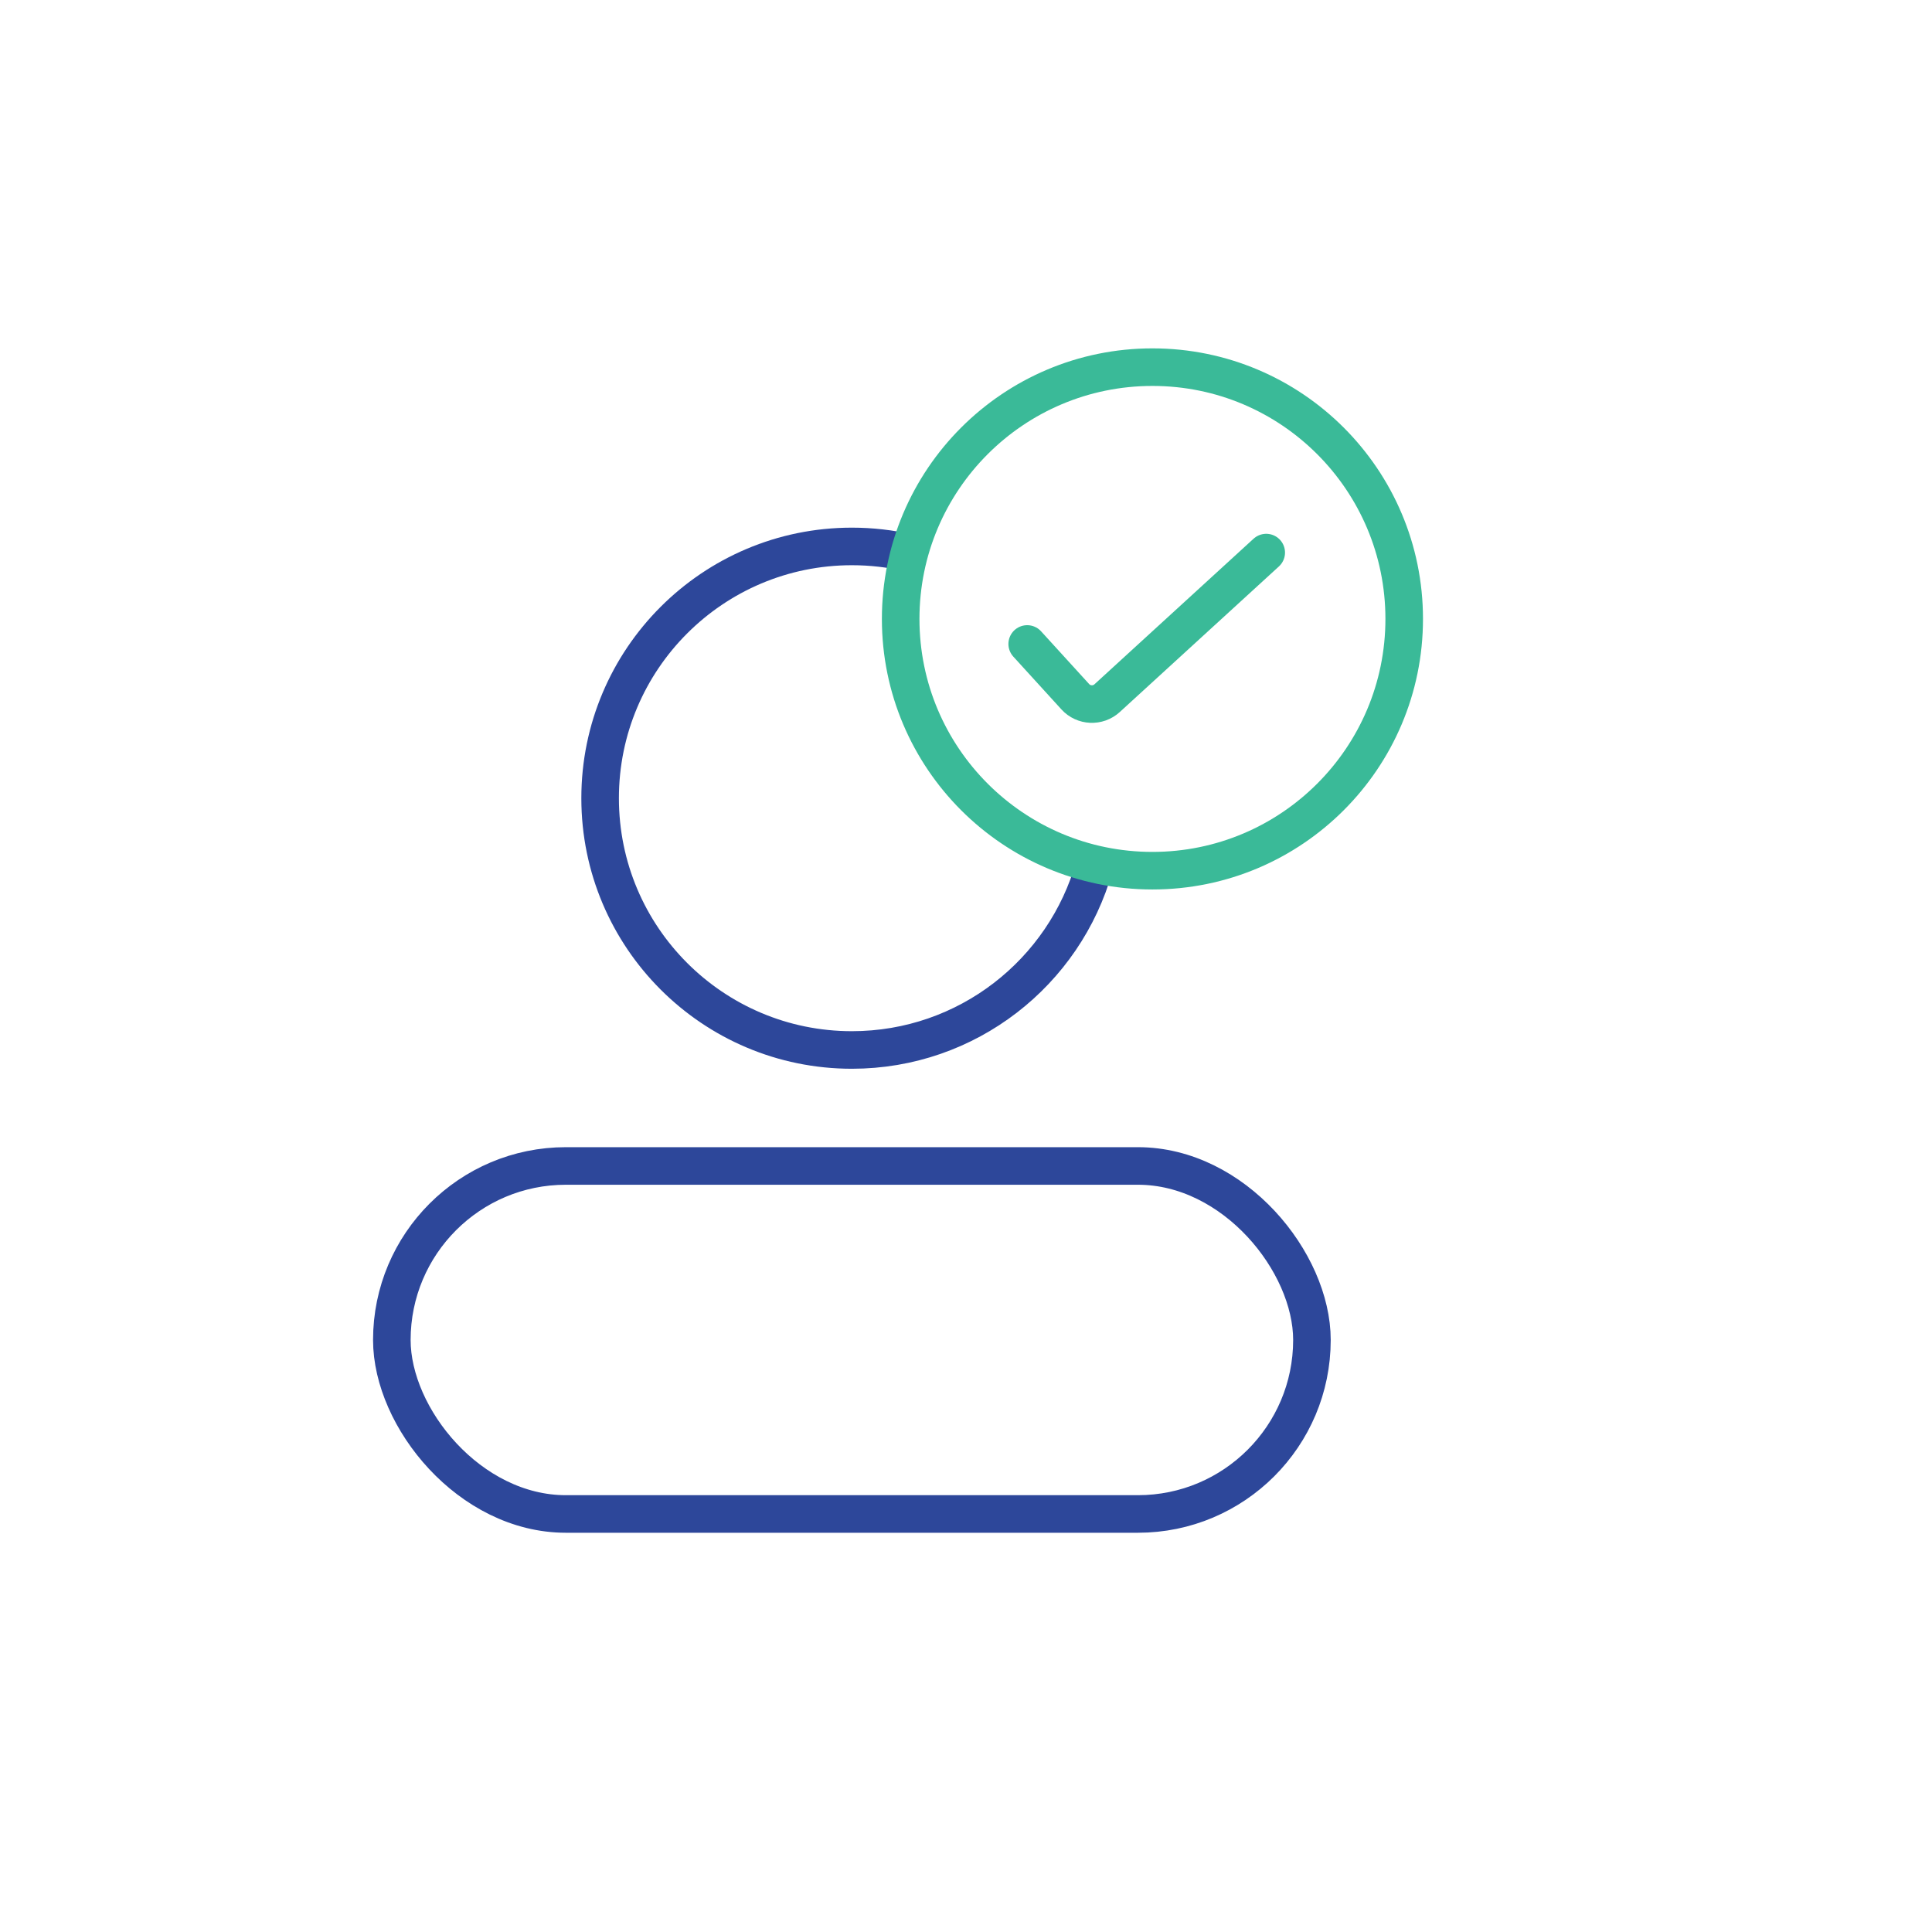 <?xml version="1.0" encoding="UTF-8"?>
<svg id="Layer_1" xmlns="http://www.w3.org/2000/svg" viewBox="0 0 1080 1080">
  <defs>
    <style>
      .cls-1, .cls-2 {
        stroke: #2d479a;
      }

      .cls-1, .cls-2, .cls-3, .cls-4 {
        fill: none;
        stroke-miterlimit: 10;
        stroke-width: 21px;
      }

      .cls-2, .cls-4 {
        stroke-linecap: round;
      }

      .cls-3, .cls-4 {
        stroke: #3aba98;
      }
    </style>
  </defs>
  <path class="cls-1" d="M611.75,484.24c-16.59,59.25-70.99,102.7-135.54,102.7-77.73,0-140.74-63.01-140.74-140.74s63.01-140.74,140.74-140.74c10.9,0,21.52,1.24,31.71,3.59"/>
  <circle class="cls-3" cx="644.22" cy="345.98" r="140.74"/>
  <path class="cls-4" d="M574.21,359.98l26.88,29.5c4.68,5.14,12.65,5.5,17.78.81l88.96-81.39"/>
  <rect class="cls-2" x="219.04" y="651.78" width="514.34" height="194.54" rx="97.27" ry="97.27"/>
</svg>
